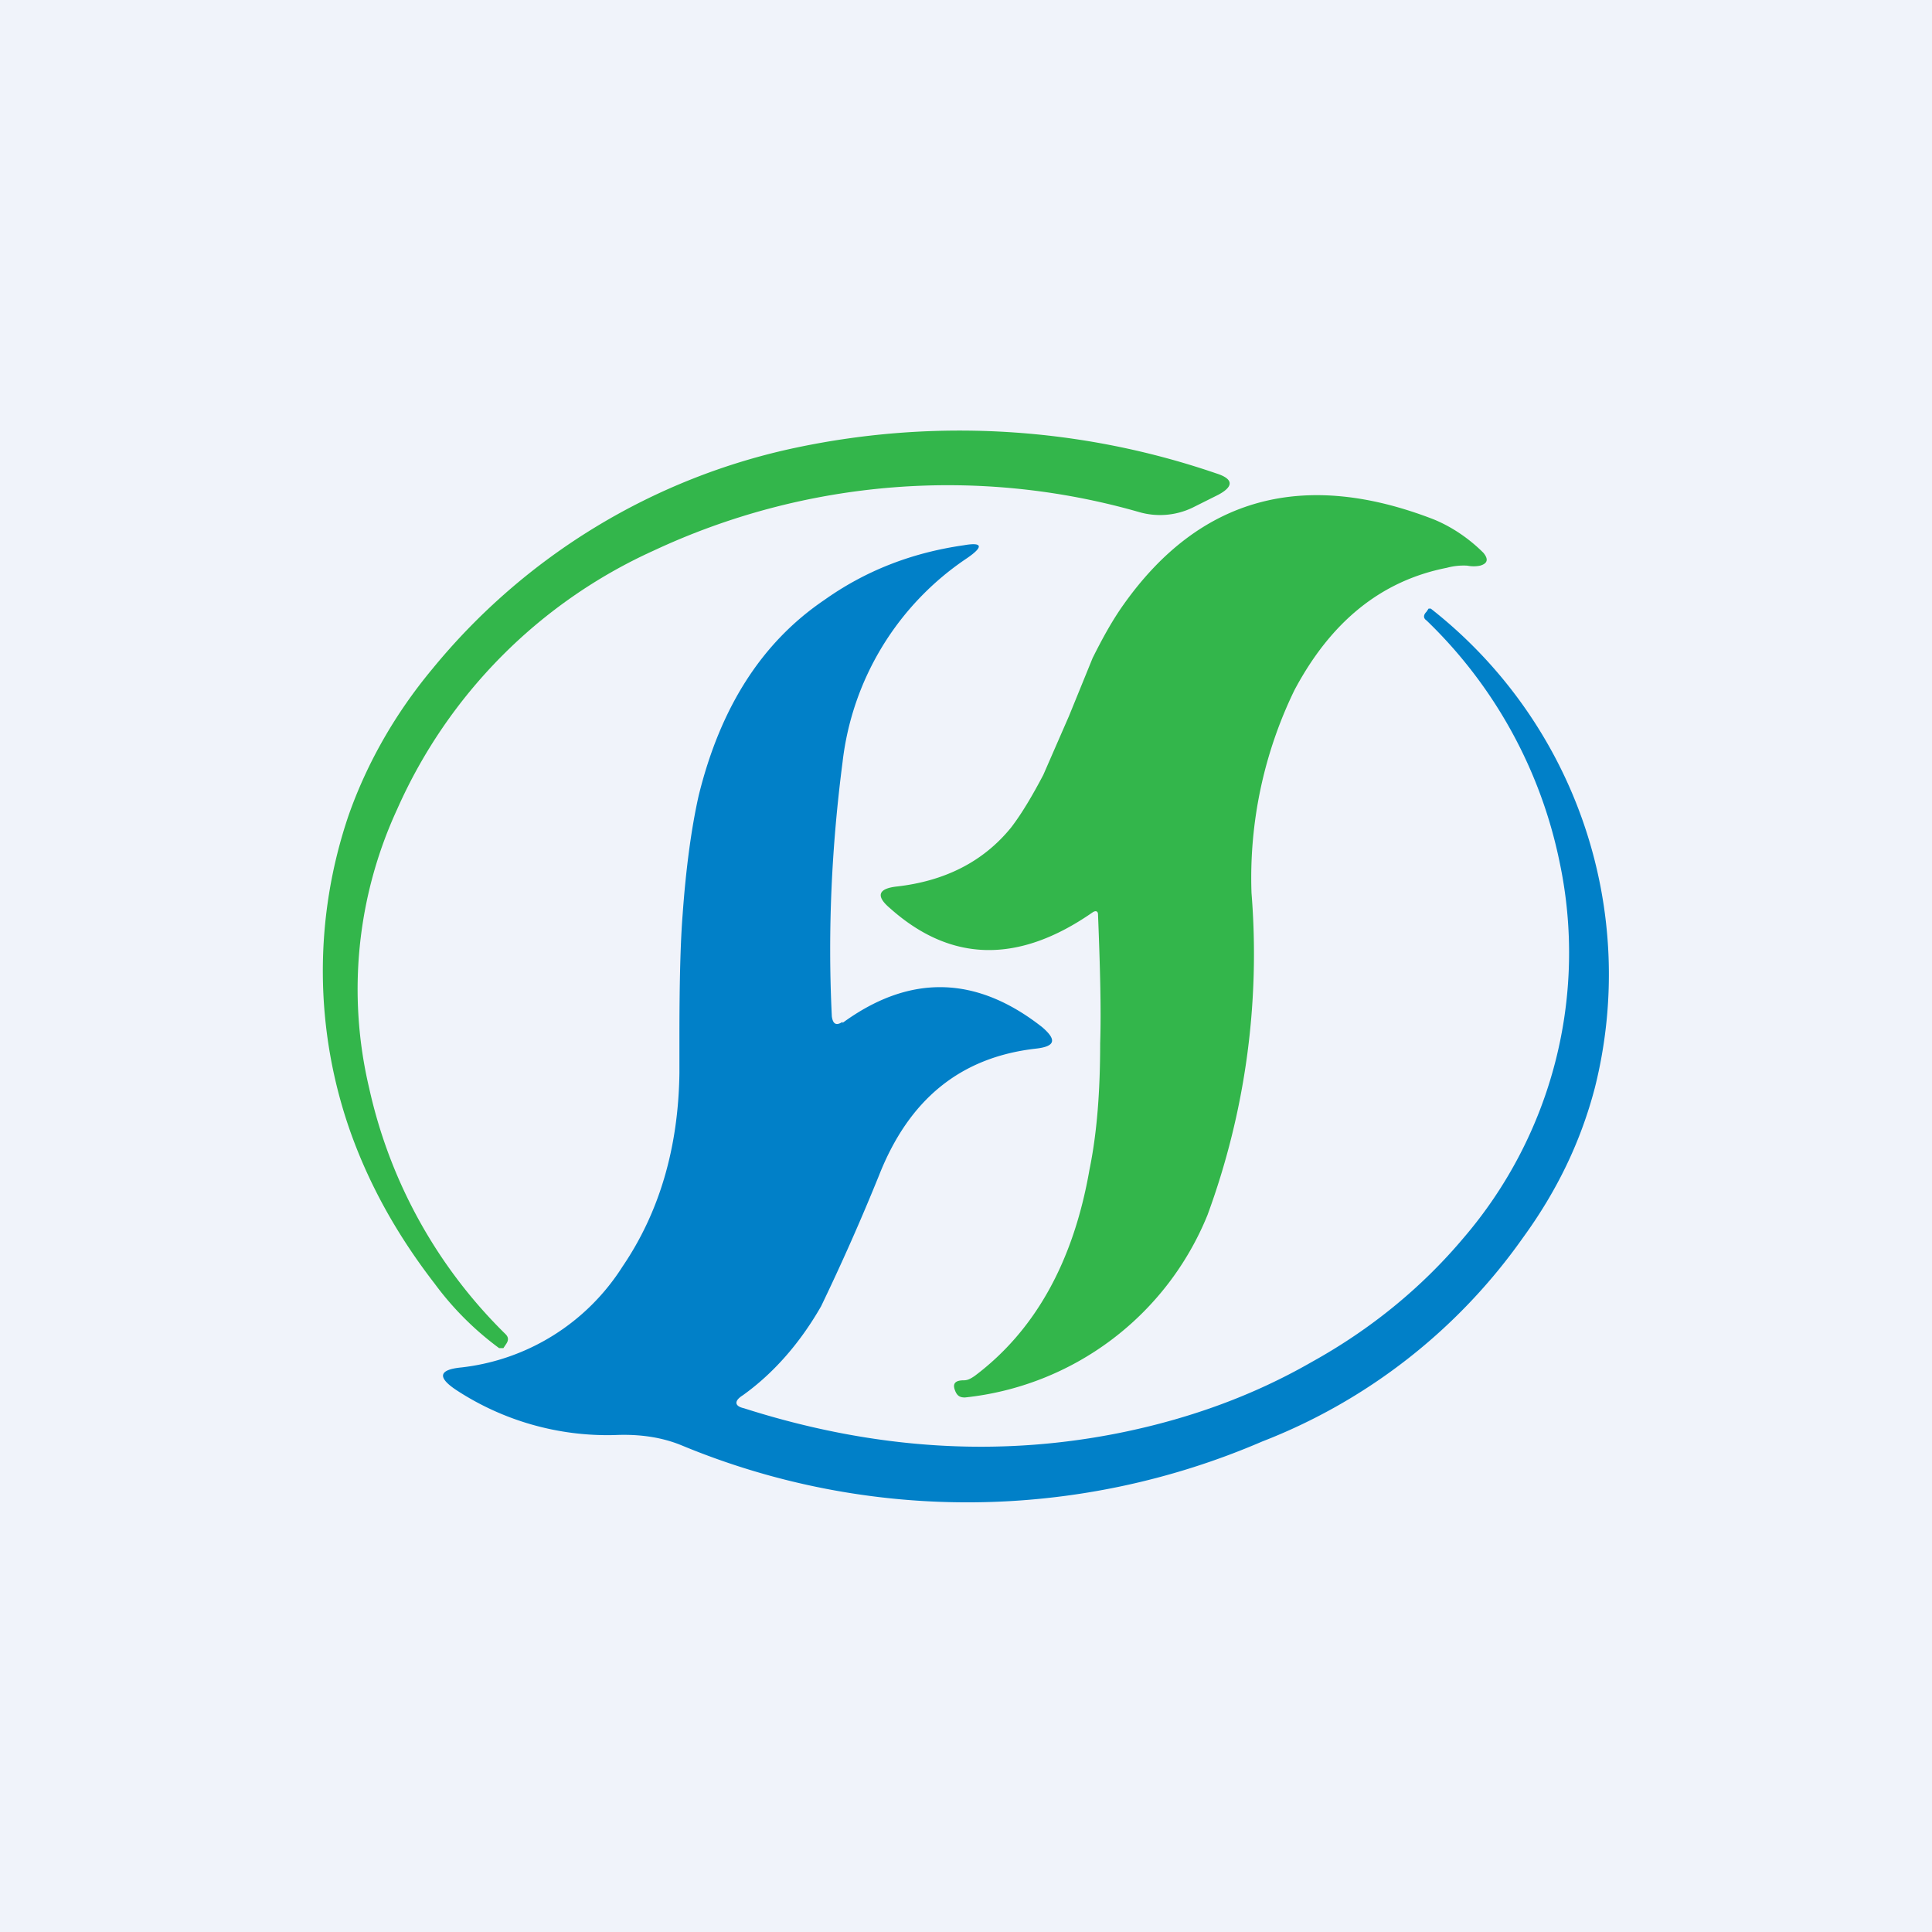 <!-- by TradingView --><svg width="18" height="18" viewBox="0 0 18 18" xmlns="http://www.w3.org/2000/svg"><path fill="#F0F3FA" d="M0 0h18v18H0z"/><path d="M3.7 7.54a4 4 0 0 0-.26 2.6 4.6 4.6 0 0 0 1.27 2.29c.03.03.03.06 0 .1l-.02.03h-.04a2.83 2.83 0 0 1-.6-.6c-.34-.44-.6-.9-.78-1.4a4.5 4.5 0 0 1-.02-2.97c.17-.48.43-.94.78-1.36a5.97 5.97 0 0 1 3.39-2.06 7.37 7.37 0 0 1 3.91.24c.16.05.17.12.02.2l-.24.12a.7.7 0 0 1-.5.04 6.47 6.47 0 0 0-4.52.36A4.76 4.76 0 0 0 3.7 7.54Z" fill="#33B64B"/><path d="M10.18 8.5c-.69.48-1.32.47-1.89-.04-.13-.11-.11-.18.06-.2.45-.05.81-.23 1.07-.55.1-.13.2-.3.3-.49l.24-.55.22-.54c.1-.2.19-.36.29-.5.71-1 1.68-1.26 2.89-.79.17.07.33.18.46.31.05.06.04.1-.03.12a.3.3 0 0 1-.12 0 .6.6 0 0 0-.19.02c-.61.12-1.08.5-1.42 1.14a4 4 0 0 0-.4 1.89 7.05 7.05 0 0 1-.41 3 2.75 2.75 0 0 1-2.26 1.7c-.04 0-.07-.01-.09-.06-.03-.07 0-.1.08-.1.04 0 .07-.02.1-.04.56-.42.92-1.06 1.07-1.92.07-.34.1-.73.1-1.18.01-.3 0-.7-.02-1.2 0-.03-.02-.04-.05-.02Z" fill="#33B64B"/><path d="M7.85 9.53c.63-.46 1.25-.44 1.86.04.14.12.12.18-.06.2-.7.08-1.18.47-1.46 1.18a20.71 20.71 0 0 1-.54 1.22c-.2.35-.45.63-.73.83-.08.05-.08.1.01.12 1.22.39 2.4.46 3.55.22.62-.13 1.2-.34 1.74-.65.56-.31 1.03-.7 1.41-1.15a4.08 4.08 0 0 0 .9-3.51 4.33 4.33 0 0 0-1.24-2.25c-.03-.02-.03-.05 0-.08l.02-.03h.02a4.33 4.33 0 0 1 1.53 4.46c-.13.5-.35.96-.67 1.4a5.33 5.33 0 0 1-2.43 1.9 6.94 6.94 0 0 1-5.4.04c-.19-.08-.4-.11-.63-.1a2.57 2.57 0 0 1-1.48-.42c-.18-.12-.16-.19.05-.21a2.05 2.05 0 0 0 1.5-.94c.34-.5.52-1.1.53-1.8v-.35c0-.5.01-.88.03-1.13.03-.42.08-.8.15-1.11.2-.81.58-1.42 1.17-1.82.38-.27.81-.44 1.3-.51.17-.03.19.01.03.12A2.65 2.65 0 0 0 7.85 7.1c-.1.77-.14 1.56-.1 2.37.01.07.04.09.1.05Z" fill="#0180C8"/></svg>